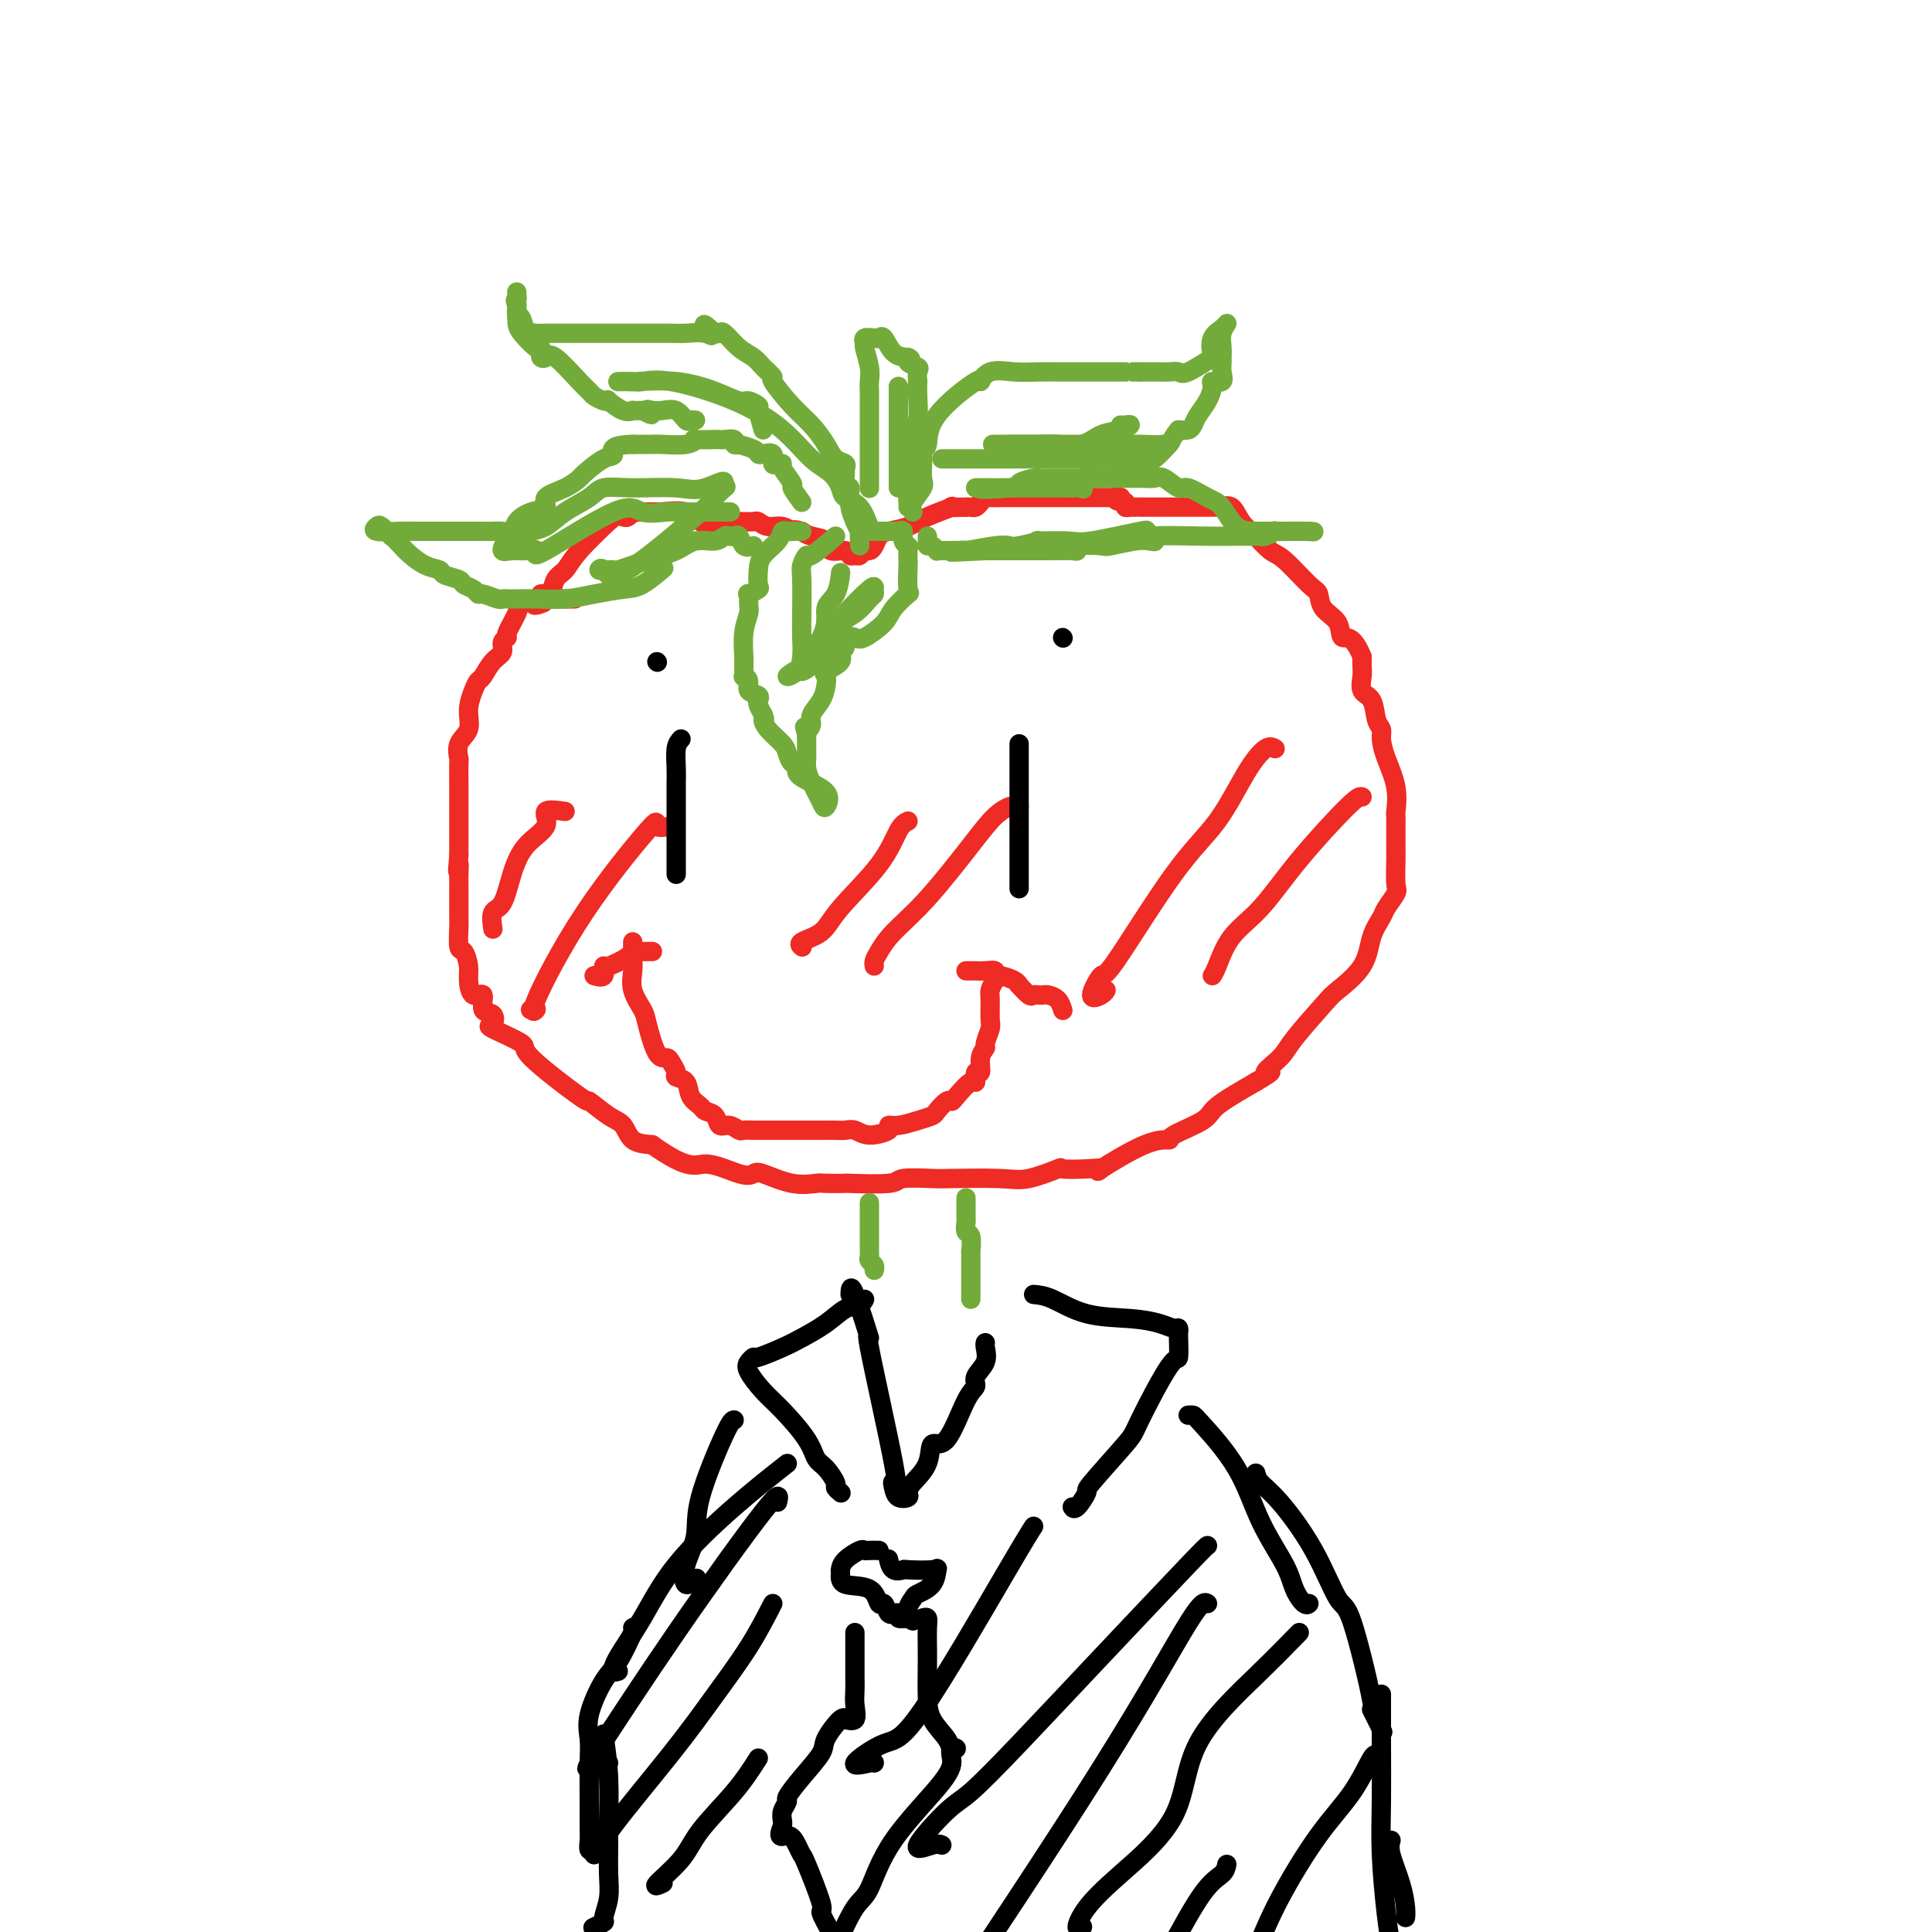 <svg viewBox='0 0 400 400' version='1.1' xmlns='http://www.w3.org/2000/svg' xmlns:xlink='http://www.w3.org/1999/xlink'><g fill='none' stroke='#EE2B24' stroke-width='4' stroke-linecap='round' stroke-linejoin='round'><path d='M119,124c-0.290,-0.000 -0.580,-0.001 -1,0c-0.420,0.001 -0.971,0.003 -2,0c-1.029,-0.003 -2.536,-0.011 -3,0c-0.464,0.011 0.117,0.042 0,0c-0.117,-0.042 -0.930,-0.155 -2,0c-1.070,0.155 -2.396,0.580 -3,1c-0.604,0.420 -0.486,0.837 -1,2c-0.514,1.163 -1.660,3.073 -2,4c-0.340,0.927 0.127,0.872 0,1c-0.127,0.128 -0.846,0.440 -1,1c-0.154,0.560 0.257,1.370 0,2c-0.257,0.630 -1.184,1.080 -2,2c-0.816,0.920 -1.523,2.308 -2,3c-0.477,0.692 -0.724,0.687 -1,1c-0.276,0.313 -0.582,0.943 -1,2c-0.418,1.057 -0.949,2.542 -1,4c-0.051,1.458 0.379,2.889 0,4c-0.379,1.111 -1.566,1.901 -2,3c-0.434,1.099 -0.116,2.506 0,3c0.116,0.494 0.031,0.074 0,1c-0.031,0.926 -0.008,3.196 0,5c0.008,1.804 0.002,3.141 0,4c-0.002,0.859 -0.001,1.241 0,2c0.001,0.759 0.000,1.897 0,3c-0.000,1.103 -0.000,2.172 0,3c0.000,0.828 0.000,1.414 0,2'/><path d='M95,177c-0.464,5.607 -0.124,2.624 0,2c0.124,-0.624 0.033,1.112 0,2c-0.033,0.888 -0.009,0.928 0,1c0.009,0.072 0.003,0.177 0,1c-0.003,0.823 -0.001,2.365 0,3c0.001,0.635 0.003,0.364 0,1c-0.003,0.636 -0.011,2.180 0,3c0.011,0.820 0.041,0.918 0,2c-0.041,1.082 -0.153,3.150 0,4c0.153,0.850 0.571,0.484 1,1c0.429,0.516 0.870,1.914 1,3c0.130,1.086 -0.049,1.858 0,3c0.049,1.142 0.326,2.653 1,3c0.674,0.347 1.743,-0.470 2,0c0.257,0.470 -0.300,2.227 0,3c0.300,0.773 1.458,0.560 2,1c0.542,0.440 0.469,1.531 0,2c-0.469,0.469 -1.334,0.315 0,1c1.334,0.685 4.867,2.208 6,3c1.133,0.792 -0.135,0.854 2,3c2.135,2.146 7.673,6.375 10,8c2.327,1.625 1.444,0.645 2,1c0.556,0.355 2.551,2.044 4,3c1.449,0.956 2.352,1.181 3,2c0.648,0.819 1.042,2.234 2,3c0.958,0.766 2.479,0.883 4,1'/><path d='M135,237c7.836,5.583 8.927,4.039 11,4c2.073,-0.039 5.130,1.425 7,2c1.870,0.575 2.553,0.259 3,0c0.447,-0.259 0.658,-0.462 2,0c1.342,0.462 3.816,1.588 6,2c2.184,0.412 4.078,0.112 5,0c0.922,-0.112 0.872,-0.034 2,0c1.128,0.034 3.433,0.023 4,0c0.567,-0.023 -0.606,-0.059 1,0c1.606,0.059 5.991,0.211 8,0c2.009,-0.211 1.644,-0.787 3,-1c1.356,-0.213 4.435,-0.065 6,0c1.565,0.065 1.617,0.045 4,0c2.383,-0.045 7.099,-0.117 10,0c2.901,0.117 3.988,0.422 6,0c2.012,-0.422 4.948,-1.572 6,-2c1.052,-0.428 0.220,-0.133 1,0c0.780,0.133 3.174,0.102 5,0c1.826,-0.102 3.086,-0.277 3,0c-0.086,0.277 -1.519,1.007 0,0c1.519,-1.007 5.988,-3.752 9,-5c3.012,-1.248 4.567,-1.000 5,-1c0.433,0.000 -0.255,-0.247 1,-1c1.255,-0.753 4.453,-2.010 6,-3c1.547,-0.990 1.442,-1.711 3,-3c1.558,-1.289 4.779,-3.144 8,-5'/><path d='M260,224c5.246,-3.092 2.361,-1.824 2,-2c-0.361,-0.176 1.801,-1.798 3,-3c1.199,-1.202 1.433,-1.983 3,-4c1.567,-2.017 4.465,-5.268 6,-7c1.535,-1.732 1.705,-1.943 3,-3c1.295,-1.057 3.713,-2.959 5,-5c1.287,-2.041 1.441,-4.220 2,-6c0.559,-1.780 1.523,-3.160 2,-4c0.477,-0.840 0.468,-1.140 1,-2c0.532,-0.860 1.607,-2.279 2,-3c0.393,-0.721 0.105,-0.745 0,-2c-0.105,-1.255 -0.028,-3.741 0,-5c0.028,-1.259 0.007,-1.290 0,-2c-0.007,-0.710 -0.000,-2.099 0,-3c0.000,-0.901 -0.006,-1.314 0,-2c0.006,-0.686 0.026,-1.643 0,-2c-0.026,-0.357 -0.097,-0.112 0,-1c0.097,-0.888 0.362,-2.907 0,-5c-0.362,-2.093 -1.353,-4.259 -2,-6c-0.647,-1.741 -0.952,-3.056 -1,-4c-0.048,-0.944 0.159,-1.517 0,-2c-0.159,-0.483 -0.684,-0.878 -1,-2c-0.316,-1.122 -0.425,-2.972 -1,-4c-0.575,-1.028 -1.618,-1.234 -2,-2c-0.382,-0.766 -0.103,-2.091 0,-3c0.103,-0.909 0.029,-1.403 0,-2c-0.029,-0.597 -0.015,-1.299 0,-2'/><path d='M282,136c-1.974,-4.937 -3.408,-3.781 -4,-4c-0.592,-0.219 -0.343,-1.814 -1,-3c-0.657,-1.186 -2.219,-1.965 -3,-3c-0.781,-1.035 -0.780,-2.326 -1,-3c-0.220,-0.674 -0.660,-0.729 -2,-2c-1.340,-1.271 -3.581,-3.757 -5,-5c-1.419,-1.243 -2.018,-1.245 -3,-2c-0.982,-0.755 -2.347,-2.265 -3,-3c-0.653,-0.735 -0.594,-0.694 -1,-1c-0.406,-0.306 -1.278,-0.958 -2,-2c-0.722,-1.042 -1.296,-2.475 -2,-3c-0.704,-0.525 -1.540,-0.141 -2,0c-0.460,0.141 -0.546,0.038 -1,0c-0.454,-0.038 -1.277,-0.010 -2,0c-0.723,0.010 -1.348,0.003 -2,0c-0.652,-0.003 -1.332,-0.001 -2,0c-0.668,0.001 -1.324,-0.000 -2,0c-0.676,0.000 -1.372,0.001 -2,0c-0.628,-0.001 -1.188,-0.003 -2,0c-0.812,0.003 -1.878,0.011 -3,0c-1.122,-0.011 -2.302,-0.041 -3,0c-0.698,0.041 -0.914,0.155 -1,0c-0.086,-0.155 -0.043,-0.577 0,-1'/><path d='M233,104c-3.524,-0.381 -1.333,-0.834 -1,-1c0.333,-0.166 -1.193,-0.044 -2,0c-0.807,0.044 -0.894,0.012 -1,0c-0.106,-0.012 -0.232,-0.003 -1,0c-0.768,0.003 -2.180,0.001 -3,0c-0.820,-0.001 -1.050,-0.000 -1,0c0.050,0.000 0.379,0.000 0,0c-0.379,-0.000 -1.467,-0.000 -2,0c-0.533,0.000 -0.510,0.000 -1,0c-0.490,-0.000 -1.493,-0.000 -2,0c-0.507,0.000 -0.516,0.000 -1,0c-0.484,-0.000 -1.441,-0.000 -2,0c-0.559,0.000 -0.721,0.000 -1,0c-0.279,-0.000 -0.675,-0.000 -1,0c-0.325,0.000 -0.577,0.000 -1,0c-0.423,-0.000 -1.016,-0.001 -2,0c-0.984,0.001 -2.358,0.003 -3,0c-0.642,-0.003 -0.553,-0.011 -1,0c-0.447,0.011 -1.429,0.041 -2,0c-0.571,-0.041 -0.730,-0.155 -1,0c-0.270,0.155 -0.650,0.578 -1,1c-0.350,0.422 -0.671,0.845 -1,1c-0.329,0.155 -0.665,0.044 -1,0c-0.335,-0.044 -0.667,-0.022 -1,0'/><path d='M200,105c-5.192,0.148 -1.672,0.018 -1,0c0.672,-0.018 -1.504,0.075 -2,0c-0.496,-0.075 0.687,-0.319 0,0c-0.687,0.319 -3.245,1.202 -5,2c-1.755,0.798 -2.708,1.510 -4,2c-1.292,0.490 -2.924,0.757 -4,1c-1.076,0.243 -1.598,0.461 -2,1c-0.402,0.539 -0.685,1.398 -1,2c-0.315,0.602 -0.662,0.947 -1,1c-0.338,0.053 -0.666,-0.186 -1,0c-0.334,0.186 -0.675,0.798 -1,1c-0.325,0.202 -0.634,-0.005 -1,0c-0.366,0.005 -0.787,0.223 -1,0c-0.213,-0.223 -0.217,-0.886 -1,-1c-0.783,-0.114 -2.344,0.320 -3,0c-0.656,-0.320 -0.407,-1.394 -1,-2c-0.593,-0.606 -2.026,-0.745 -3,-1c-0.974,-0.255 -1.487,-0.628 -2,-1'/><path d='M166,110c-2.229,-0.708 -1.801,0.020 -2,0c-0.199,-0.020 -1.025,-0.790 -2,-1c-0.975,-0.210 -2.097,0.140 -3,0c-0.903,-0.140 -1.585,-0.769 -2,-1c-0.415,-0.231 -0.564,-0.062 -1,0c-0.436,0.062 -1.160,0.019 -2,0c-0.840,-0.019 -1.797,-0.013 -3,0c-1.203,0.013 -2.652,0.032 -3,0c-0.348,-0.032 0.405,-0.114 0,0c-0.405,0.114 -1.969,0.423 -3,0c-1.031,-0.423 -1.531,-1.577 -3,-2c-1.469,-0.423 -3.908,-0.113 -5,0c-1.092,0.113 -0.838,0.029 -1,0c-0.162,-0.029 -0.740,-0.004 -1,0c-0.260,0.004 -0.201,-0.013 -1,0c-0.799,0.013 -2.455,0.055 -3,0c-0.545,-0.055 0.020,-0.206 0,0c-0.020,0.206 -0.627,0.768 -1,1c-0.373,0.232 -0.512,0.134 -1,0c-0.488,-0.134 -1.324,-0.303 -2,0c-0.676,0.303 -1.193,1.077 -1,1c0.193,-0.077 1.096,-1.004 0,0c-1.096,1.004 -4.192,3.940 -6,6c-1.808,2.060 -2.330,3.245 -3,4c-0.670,0.755 -1.489,1.079 -2,2c-0.511,0.921 -0.715,2.440 -1,3c-0.285,0.560 -0.653,0.160 -1,0c-0.347,-0.160 -0.674,-0.080 -1,0'/><path d='M112,123c-2.956,3.089 -0.844,2.311 0,2c0.844,-0.311 0.422,-0.156 0,0'/><path d='M117,168c-1.791,-0.255 -3.582,-0.510 -4,0c-0.418,0.510 0.535,1.784 0,3c-0.535,1.216 -2.560,2.376 -4,4c-1.440,1.624 -2.295,3.714 -3,6c-0.705,2.286 -1.261,4.767 -2,6c-0.739,1.233 -1.660,1.216 -2,2c-0.340,0.784 -0.097,2.367 0,3c0.097,0.633 0.049,0.317 0,0'/><path d='M139,171c-1.354,0.261 -2.708,0.521 -3,0c-0.292,-0.521 0.478,-1.824 -2,1c-2.478,2.824 -8.206,9.776 -13,17c-4.794,7.224 -8.656,14.720 -10,18c-1.344,3.280 -0.169,2.345 0,2c0.169,-0.345 -0.666,-0.098 -1,0c-0.334,0.098 -0.167,0.049 0,0'/><path d='M264,155c-0.526,-0.314 -1.052,-0.628 -2,0c-0.948,0.628 -2.318,2.199 -4,5c-1.682,2.801 -3.675,6.832 -6,10c-2.325,3.168 -4.980,5.473 -9,11c-4.020,5.527 -9.403,14.276 -12,18c-2.597,3.724 -2.409,2.423 -3,3c-0.591,0.577 -1.963,3.031 -2,4c-0.037,0.969 1.259,0.453 2,0c0.741,-0.453 0.926,-0.844 1,-1c0.074,-0.156 0.037,-0.078 0,0'/><path d='M282,165c-0.335,-0.134 -0.671,-0.268 -3,2c-2.329,2.268 -6.652,6.937 -10,11c-3.348,4.063 -5.720,7.520 -8,10c-2.280,2.480 -4.467,3.984 -6,6c-1.533,2.016 -2.413,4.543 -3,6c-0.587,1.457 -0.882,1.845 -1,2c-0.118,0.155 -0.059,0.078 0,0'/><path d='M188,170c-0.611,0.289 -1.223,0.578 -2,2c-0.777,1.422 -1.721,3.979 -4,7c-2.279,3.021 -5.893,6.508 -8,9c-2.107,2.492 -2.708,3.988 -4,5c-1.292,1.012 -3.274,1.539 -4,2c-0.726,0.461 -0.195,0.855 0,1c0.195,0.145 0.056,0.041 0,0c-0.056,-0.041 -0.028,-0.021 0,0'/><path d='M211,167c-0.376,0.032 -0.751,0.065 -1,0c-0.249,-0.065 -0.370,-0.226 -1,0c-0.630,0.226 -1.769,0.841 -3,2c-1.231,1.159 -2.554,2.863 -5,6c-2.446,3.137 -6.014,7.706 -9,11c-2.986,3.294 -5.388,5.314 -7,7c-1.612,1.686 -2.432,3.040 -3,4c-0.568,0.960 -0.884,1.528 -1,2c-0.116,0.472 -0.033,0.849 0,1c0.033,0.151 0.017,0.075 0,0'/><path d='M131,195c0.004,0.263 0.008,0.525 0,1c-0.008,0.475 -0.028,1.162 0,2c0.028,0.838 0.104,1.826 0,3c-0.104,1.174 -0.389,2.535 0,4c0.389,1.465 1.452,3.036 2,4c0.548,0.964 0.582,1.323 1,3c0.418,1.677 1.220,4.673 2,6c0.780,1.327 1.536,0.984 2,1c0.464,0.016 0.634,0.392 1,1c0.366,0.608 0.928,1.448 1,2c0.072,0.552 -0.347,0.817 0,1c0.347,0.183 1.459,0.285 2,1c0.541,0.715 0.511,2.042 1,3c0.489,0.958 1.496,1.548 2,2c0.504,0.452 0.506,0.766 1,1c0.494,0.234 1.479,0.388 2,1c0.521,0.612 0.578,1.681 1,2c0.422,0.319 1.209,-0.111 2,0c0.791,0.111 1.585,0.762 2,1c0.415,0.238 0.451,0.064 1,0c0.549,-0.064 1.610,-0.017 2,0c0.390,0.017 0.107,0.005 1,0c0.893,-0.005 2.961,-0.001 4,0c1.039,0.001 1.049,0.000 1,0c-0.049,-0.000 -0.157,-0.000 1,0c1.157,0.000 3.578,0.000 6,0'/><path d='M169,234c2.678,0.001 1.874,0.005 2,0c0.126,-0.005 1.184,-0.018 2,0c0.816,0.018 1.391,0.068 2,0c0.609,-0.068 1.253,-0.252 2,0c0.747,0.252 1.596,0.940 3,1c1.404,0.060 3.364,-0.509 4,-1c0.636,-0.491 -0.052,-0.904 0,-1c0.052,-0.096 0.844,0.124 2,0c1.156,-0.124 2.677,-0.593 4,-1c1.323,-0.407 2.446,-0.751 3,-1c0.554,-0.249 0.537,-0.404 1,-1c0.463,-0.596 1.406,-1.632 2,-2c0.594,-0.368 0.837,-0.068 1,0c0.163,0.068 0.244,-0.095 1,-1c0.756,-0.905 2.187,-2.553 3,-3c0.813,-0.447 1.006,0.308 1,0c-0.006,-0.308 -0.213,-1.677 0,-2c0.213,-0.323 0.845,0.401 1,0c0.155,-0.401 -0.169,-1.925 0,-3c0.169,-1.075 0.830,-1.699 1,-2c0.170,-0.301 -0.151,-0.279 0,-1c0.151,-0.721 0.775,-2.186 1,-3c0.225,-0.814 0.050,-0.978 0,-2c-0.050,-1.022 0.025,-2.901 0,-4c-0.025,-1.099 -0.151,-1.418 0,-2c0.151,-0.582 0.579,-1.426 1,-2c0.421,-0.574 0.835,-0.878 1,-1c0.165,-0.122 0.083,-0.061 0,0'/><path d='M123,202c0.844,0.241 1.688,0.481 2,0c0.312,-0.481 0.090,-1.684 0,-2c-0.090,-0.316 -0.050,0.255 1,0c1.050,-0.255 3.108,-1.336 4,-2c0.892,-0.664 0.617,-0.910 1,-1c0.383,-0.090 1.423,-0.024 2,0c0.577,0.024 0.691,0.006 1,0c0.309,-0.006 0.815,-0.002 1,0c0.185,0.002 0.050,0.000 0,0c-0.050,-0.000 -0.014,-0.000 0,0c0.014,0.000 0.007,0.000 0,0'/><path d='M200,201c0.890,0.002 1.779,0.005 2,0c0.221,-0.005 -0.227,-0.016 0,0c0.227,0.016 1.129,0.059 2,0c0.871,-0.059 1.712,-0.222 2,0c0.288,0.222 0.023,0.828 0,1c-0.023,0.172 0.197,-0.090 1,0c0.803,0.090 2.190,0.532 3,1c0.810,0.468 1.043,0.963 1,1c-0.043,0.037 -0.362,-0.382 0,0c0.362,0.382 1.405,1.566 2,2c0.595,0.434 0.740,0.118 1,0c0.260,-0.118 0.634,-0.038 1,0c0.366,0.038 0.725,0.035 1,0c0.275,-0.035 0.465,-0.102 1,0c0.535,0.102 1.413,0.374 2,1c0.587,0.626 0.882,1.608 1,2c0.118,0.392 0.059,0.196 0,0'/></g>
<g fill='none' stroke='#000000' stroke-width='4' stroke-linecap='round' stroke-linejoin='round'><path d='M141,153c-0.423,0.473 -0.845,0.946 -1,2c-0.155,1.054 -0.041,2.690 0,4c0.041,1.310 0.011,2.294 0,3c-0.011,0.706 -0.003,1.134 0,2c0.003,0.866 0.001,2.169 0,3c-0.001,0.831 -0.000,1.189 0,2c0.000,0.811 0.000,2.074 0,3c-0.000,0.926 -0.000,1.516 0,3c0.000,1.484 0.000,3.861 0,5c-0.000,1.139 -0.000,1.040 0,1c0.000,-0.040 0.000,-0.020 0,0'/><path d='M211,154c0.000,0.153 0.000,0.306 0,1c0.000,0.694 0.000,1.928 0,3c0.000,1.072 0.000,1.983 0,3c-0.000,1.017 0.000,2.140 0,3c0.000,0.860 0.000,1.456 0,2c0.000,0.544 0.000,1.038 0,2c0.000,0.962 0.000,2.394 0,3c0.000,0.606 0.000,0.386 0,1c0.000,0.614 -0.000,2.061 0,3c0.000,0.939 0.000,1.368 0,2c-0.000,0.632 0.000,1.465 0,2c0.000,0.535 0.000,0.770 0,1c0.000,0.230 0.000,0.454 0,1c0.000,0.546 -0.000,1.414 0,2c0.000,0.586 0.000,0.888 0,1c0.000,0.112 0.000,0.032 0,0c0.000,-0.032 0.000,-0.016 0,0'/></g>
<g fill='none' stroke='#73AB3A' stroke-width='4' stroke-linecap='round' stroke-linejoin='round'><path d='M178,113c-0.063,-1.386 -0.126,-2.771 0,-3c0.126,-0.229 0.440,0.699 0,0c-0.440,-0.699 -1.635,-3.023 -2,-5c-0.365,-1.977 0.100,-3.605 0,-4c-0.100,-0.395 -0.765,0.442 -1,0c-0.235,-0.442 -0.040,-2.165 0,-3c0.040,-0.835 -0.075,-0.782 0,-1c0.075,-0.218 0.338,-0.706 0,-1c-0.338,-0.294 -1.279,-0.395 -2,-1c-0.721,-0.605 -1.221,-1.716 -2,-3c-0.779,-1.284 -1.837,-2.742 -3,-4c-1.163,-1.258 -2.432,-2.315 -4,-4c-1.568,-1.685 -3.434,-3.997 -4,-5c-0.566,-1.003 0.167,-0.697 0,-1c-0.167,-0.303 -1.235,-1.216 -2,-2c-0.765,-0.784 -1.227,-1.439 -2,-2c-0.773,-0.561 -1.857,-1.027 -3,-2c-1.143,-0.973 -2.346,-2.454 -3,-3c-0.654,-0.546 -0.758,-0.156 -1,0c-0.242,0.156 -0.621,0.078 -1,0'/><path d='M148,69c-3.778,-3.558 -1.723,-0.953 -1,0c0.723,0.953 0.113,0.255 -1,0c-1.113,-0.255 -2.729,-0.068 -4,0c-1.271,0.068 -2.196,0.018 -3,0c-0.804,-0.018 -1.486,-0.005 -2,0c-0.514,0.005 -0.861,0.001 -2,0c-1.139,-0.001 -3.072,-0.000 -4,0c-0.928,0.000 -0.852,0.000 -1,0c-0.148,-0.000 -0.519,-0.000 -1,0c-0.481,0.000 -1.071,0.000 -2,0c-0.929,-0.000 -2.199,-0.000 -3,0c-0.801,0.000 -1.135,0.000 -2,0c-0.865,-0.000 -2.262,-0.000 -3,0c-0.738,0.000 -0.817,0.000 -1,0c-0.183,-0.000 -0.469,-0.001 -1,0c-0.531,0.001 -1.308,0.003 -2,0c-0.692,-0.003 -1.298,-0.011 -2,0c-0.702,0.011 -1.498,0.042 -2,0c-0.502,-0.042 -0.709,-0.158 -1,0c-0.291,0.158 -0.666,0.589 -1,0c-0.334,-0.589 -0.625,-2.199 -1,-3c-0.375,-0.801 -0.832,-0.793 -1,-1c-0.168,-0.207 -0.048,-0.631 0,-1c0.048,-0.369 0.024,-0.685 0,-1'/><path d='M107,63c-0.618,-1.113 -0.165,-0.896 0,-1c0.165,-0.104 0.040,-0.528 0,-1c-0.040,-0.472 0.003,-0.993 0,0c-0.003,0.993 -0.053,3.498 0,5c0.053,1.502 0.210,1.999 1,3c0.790,1.001 2.215,2.504 3,3c0.785,0.496 0.931,-0.015 1,0c0.069,0.015 0.060,0.557 0,1c-0.060,0.443 -0.170,0.787 0,1c0.170,0.213 0.622,0.294 1,0c0.378,-0.294 0.682,-0.965 2,0c1.318,0.965 3.650,3.566 5,5c1.350,1.434 1.718,1.703 2,2c0.282,0.297 0.477,0.623 1,1c0.523,0.377 1.374,0.805 2,1c0.626,0.195 1.028,0.157 1,0c-0.028,-0.157 -0.485,-0.434 0,0c0.485,0.434 1.914,1.580 3,2c1.086,0.420 1.831,0.113 2,0c0.169,-0.113 -0.237,-0.032 0,0c0.237,0.032 1.119,0.016 2,0'/><path d='M133,85c3.254,1.701 1.389,0.454 1,0c-0.389,-0.454 0.697,-0.114 1,0c0.303,0.114 -0.179,0.002 0,0c0.179,-0.002 1.018,0.104 2,0c0.982,-0.104 2.106,-0.420 3,0c0.894,0.420 1.559,1.577 2,2c0.441,0.423 0.657,0.114 1,0c0.343,-0.114 0.812,-0.033 1,0c0.188,0.033 0.094,0.016 0,0'/><path d='M166,104c-0.908,-1.238 -1.815,-2.476 -2,-3c-0.185,-0.524 0.353,-0.335 0,-1c-0.353,-0.665 -1.595,-2.186 -2,-3c-0.405,-0.814 0.029,-0.922 0,-1c-0.029,-0.078 -0.519,-0.125 -1,0c-0.481,0.125 -0.953,0.423 -1,0c-0.047,-0.423 0.330,-1.567 0,-2c-0.330,-0.433 -1.365,-0.155 -2,0c-0.635,0.155 -0.868,0.186 -1,0c-0.132,-0.186 -0.163,-0.590 -1,-1c-0.837,-0.410 -2.479,-0.828 -3,-1c-0.521,-0.172 0.081,-0.099 0,0c-0.081,0.099 -0.844,0.223 -1,0c-0.156,-0.223 0.297,-0.791 0,-1c-0.297,-0.209 -1.343,-0.057 -2,0c-0.657,0.057 -0.925,0.019 -1,0c-0.075,-0.019 0.044,-0.019 -1,0c-1.044,0.019 -3.250,0.058 -4,0c-0.750,-0.058 -0.043,-0.212 0,0c0.043,0.212 -0.578,0.789 -2,1c-1.422,0.211 -3.643,0.057 -5,0c-1.357,-0.057 -1.848,-0.015 -2,0c-0.152,0.015 0.036,0.004 0,0c-0.036,-0.004 -0.296,-0.001 -1,0c-0.704,0.001 -1.852,0.001 -3,0'/><path d='M131,92c-5.334,0.129 -4.168,1.452 -4,2c0.168,0.548 -0.660,0.320 -2,1c-1.340,0.680 -3.190,2.266 -4,3c-0.810,0.734 -0.579,0.616 -1,1c-0.421,0.384 -1.493,1.271 -3,2c-1.507,0.729 -3.450,1.299 -4,2c-0.550,0.701 0.292,1.533 0,2c-0.292,0.467 -1.717,0.570 -3,1c-1.283,0.430 -2.425,1.187 -3,2c-0.575,0.813 -0.583,1.682 -1,2c-0.417,0.318 -1.243,0.085 -2,0c-0.757,-0.085 -1.445,-0.023 -2,0c-0.555,0.023 -0.978,0.006 -3,0c-2.022,-0.006 -5.643,-0.001 -8,0c-2.357,0.001 -3.452,-0.003 -4,0c-0.548,0.003 -0.551,0.013 -1,0c-0.449,-0.013 -1.344,-0.051 -3,0c-1.656,0.051 -4.073,0.189 -5,0c-0.927,-0.189 -0.365,-0.705 0,-1c0.365,-0.295 0.533,-0.370 1,0c0.467,0.370 1.234,1.185 2,2'/><path d='M81,111c0.949,0.665 1.820,1.827 3,3c1.180,1.173 2.668,2.356 4,3c1.332,0.644 2.507,0.750 3,1c0.493,0.250 0.304,0.645 1,1c0.696,0.355 2.279,0.668 3,1c0.721,0.332 0.582,0.681 1,1c0.418,0.319 1.393,0.607 2,1c0.607,0.393 0.845,0.890 1,1c0.155,0.110 0.229,-0.167 1,0c0.771,0.167 2.241,0.776 3,1c0.759,0.224 0.806,0.061 1,0c0.194,-0.061 0.535,-0.019 1,0c0.465,0.019 1.055,0.016 2,0c0.945,-0.016 2.247,-0.043 4,0c1.753,0.043 3.959,0.158 6,0c2.041,-0.158 3.917,-0.589 6,-1c2.083,-0.411 4.373,-0.801 6,-1c1.627,-0.199 2.592,-0.207 4,-1c1.408,-0.793 3.259,-2.369 4,-3c0.741,-0.631 0.370,-0.315 0,0'/><path d='M166,110c-0.760,-0.011 -1.520,-0.022 -2,0c-0.480,0.022 -0.678,0.077 -1,0c-0.322,-0.077 -0.766,-0.287 -1,0c-0.234,0.287 -0.257,1.071 -1,2c-0.743,0.929 -2.207,2.005 -3,3c-0.793,0.995 -0.916,1.911 -1,3c-0.084,1.089 -0.128,2.351 0,3c0.128,0.649 0.428,0.686 0,1c-0.428,0.314 -1.582,0.903 -2,1c-0.418,0.097 -0.098,-0.300 0,0c0.098,0.300 -0.026,1.298 0,2c0.026,0.702 0.204,1.110 0,2c-0.204,0.890 -0.788,2.262 -1,4c-0.212,1.738 -0.053,3.841 0,5c0.053,1.159 -0.002,1.375 0,2c0.002,0.625 0.061,1.659 0,2c-0.061,0.341 -0.240,-0.011 0,0c0.240,0.011 0.901,0.383 1,1c0.099,0.617 -0.363,1.477 0,2c0.363,0.523 1.551,0.707 2,1c0.449,0.293 0.159,0.694 0,1c-0.159,0.306 -0.188,0.516 0,1c0.188,0.484 0.594,1.242 1,2'/><path d='M158,148c0.603,1.385 0.112,0.848 0,1c-0.112,0.152 0.156,0.993 1,2c0.844,1.007 2.265,2.181 3,3c0.735,0.819 0.784,1.282 1,2c0.216,0.718 0.598,1.689 1,2c0.402,0.311 0.822,-0.039 1,0c0.178,0.039 0.112,0.465 0,1c-0.112,0.535 -0.271,1.178 1,2c1.271,0.822 3.973,1.822 5,3c1.027,1.178 0.380,2.533 0,3c-0.380,0.467 -0.494,0.046 -1,-1c-0.506,-1.046 -1.403,-2.718 -2,-4c-0.597,-1.282 -0.892,-2.175 -1,-3c-0.108,-0.825 -0.029,-1.583 0,-2c0.029,-0.417 0.008,-0.493 0,-1c-0.008,-0.507 -0.002,-1.444 0,-2c0.002,-0.556 0.001,-0.730 0,-1c-0.001,-0.270 -0.000,-0.635 0,-1'/><path d='M167,152c-0.687,-2.509 -0.405,-1.280 0,-1c0.405,0.280 0.932,-0.387 1,-1c0.068,-0.613 -0.325,-1.172 0,-2c0.325,-0.828 1.367,-1.926 2,-3c0.633,-1.074 0.858,-2.123 1,-3c0.142,-0.877 0.200,-1.582 0,-2c-0.200,-0.418 -0.658,-0.550 0,-1c0.658,-0.450 2.432,-1.217 3,-2c0.568,-0.783 -0.068,-1.580 0,-2c0.068,-0.420 0.841,-0.461 1,-1c0.159,-0.539 -0.296,-1.574 0,-2c0.296,-0.426 1.345,-0.241 2,0c0.655,0.241 0.918,0.539 2,0c1.082,-0.539 2.983,-1.914 4,-3c1.017,-1.086 1.148,-1.883 2,-3c0.852,-1.117 2.424,-2.555 3,-3c0.576,-0.445 0.155,0.102 0,-1c-0.155,-1.102 -0.046,-3.852 0,-5c0.046,-1.148 0.027,-0.693 0,-1c-0.027,-0.307 -0.063,-1.375 0,-2c0.063,-0.625 0.225,-0.809 0,-1c-0.225,-0.191 -0.838,-0.391 -1,-1c-0.162,-0.609 0.125,-1.627 0,-2c-0.125,-0.373 -0.662,-0.100 -1,0c-0.338,0.100 -0.476,0.027 -1,0c-0.524,-0.027 -1.436,-0.008 -2,0c-0.564,0.008 -0.782,0.004 -1,0'/><path d='M182,110c-1.222,0.000 -1.778,0.000 -2,0c-0.222,-0.000 -0.111,0.000 0,0'/><path d='M180,101c0.000,0.098 0.000,0.196 0,0c-0.000,-0.196 -0.000,-0.686 0,-1c0.000,-0.314 0.000,-0.450 0,-3c-0.000,-2.550 -0.000,-7.512 0,-10c0.000,-2.488 0.001,-2.502 0,-3c-0.001,-0.498 -0.004,-1.478 0,-2c0.004,-0.522 0.016,-0.584 0,-1c-0.016,-0.416 -0.059,-1.187 0,-2c0.059,-0.813 0.219,-1.668 0,-3c-0.219,-1.332 -0.816,-3.141 -1,-4c-0.184,-0.859 0.044,-0.769 0,-1c-0.044,-0.231 -0.360,-0.784 0,-1c0.360,-0.216 1.398,-0.097 2,0c0.602,0.097 0.770,0.170 1,0c0.230,-0.170 0.524,-0.584 1,0c0.476,0.584 1.136,2.167 2,3c0.864,0.833 1.932,0.917 3,1'/><path d='M188,74c1.271,0.482 -0.052,0.687 0,1c0.052,0.313 1.478,0.732 2,1c0.522,0.268 0.141,0.384 0,1c-0.141,0.616 -0.042,1.732 0,2c0.042,0.268 0.025,-0.314 0,0c-0.025,0.314 -0.059,1.523 0,3c0.059,1.477 0.212,3.223 0,5c-0.212,1.777 -0.788,3.584 -1,5c-0.212,1.416 -0.061,2.439 0,3c0.061,0.561 0.030,0.658 0,1c-0.030,0.342 -0.061,0.929 0,2c0.061,1.071 0.212,2.627 0,3c-0.212,0.373 -0.789,-0.436 -1,0c-0.211,0.436 -0.057,2.117 0,3c0.057,0.883 0.016,0.966 0,1c-0.016,0.034 -0.008,0.017 0,0'/><path d='M189,106c-0.227,-0.541 -0.453,-1.082 0,-2c0.453,-0.918 1.586,-2.214 2,-3c0.414,-0.786 0.110,-1.062 0,-2c-0.110,-0.938 -0.026,-2.538 0,-3c0.026,-0.462 -0.008,0.215 0,0c0.008,-0.215 0.056,-1.320 0,-2c-0.056,-0.680 -0.216,-0.933 0,-1c0.216,-0.067 0.808,0.051 1,-1c0.192,-1.051 -0.014,-3.273 2,-6c2.014,-2.727 6.249,-5.960 8,-7c1.751,-1.040 1.017,0.114 1,0c-0.017,-0.114 0.683,-1.495 2,-2c1.317,-0.505 3.250,-0.135 5,0c1.750,0.135 3.316,0.036 5,0c1.684,-0.036 3.487,-0.010 5,0c1.513,0.010 2.737,0.003 5,0c2.263,-0.003 5.565,-0.001 7,0c1.435,0.001 1.002,0.000 1,0c-0.002,-0.000 0.428,-0.000 1,0c0.572,0.000 1.286,0.000 2,0'/><path d='M236,77c5.152,0.001 2.532,0.003 2,0c-0.532,-0.003 1.025,-0.012 2,0c0.975,0.012 1.368,0.044 2,0c0.632,-0.044 1.502,-0.165 2,0c0.498,0.165 0.623,0.616 2,0c1.377,-0.616 4.006,-2.300 5,-3c0.994,-0.700 0.354,-0.417 0,-1c-0.354,-0.583 -0.420,-2.031 0,-3c0.420,-0.969 1.328,-1.458 2,-2c0.672,-0.542 1.108,-1.138 1,-1c-0.108,0.138 -0.762,1.009 -1,2c-0.238,0.991 -0.062,2.101 0,3c0.062,0.899 0.009,1.585 0,2c-0.009,0.415 0.026,0.557 0,1c-0.026,0.443 -0.114,1.185 0,2c0.114,0.815 0.430,1.702 0,2c-0.430,0.298 -1.607,0.006 -2,0c-0.393,-0.006 -0.002,0.275 0,1c0.002,0.725 -0.383,1.893 -1,3c-0.617,1.107 -1.464,2.152 -2,3c-0.536,0.848 -0.760,1.497 -1,2c-0.240,0.503 -0.497,0.858 -1,1c-0.503,0.142 -1.251,0.071 -2,0'/><path d='M244,89c-1.643,2.057 -1.249,2.201 -2,3c-0.751,0.799 -2.645,2.253 -4,3c-1.355,0.747 -2.169,0.788 -3,1c-0.831,0.212 -1.679,0.597 -2,1c-0.321,0.403 -0.115,0.824 0,1c0.115,0.176 0.139,0.107 0,0c-0.139,-0.107 -0.442,-0.253 -1,0c-0.558,0.253 -1.371,0.905 -3,1c-1.629,0.095 -4.072,-0.367 -5,0c-0.928,0.367 -0.340,1.562 0,2c0.340,0.438 0.432,0.117 0,0c-0.432,-0.117 -1.387,-0.031 -2,0c-0.613,0.031 -0.885,0.008 -2,0c-1.115,-0.008 -3.072,-0.002 -4,0c-0.928,0.002 -0.825,0.001 -1,0c-0.175,-0.001 -0.627,-0.000 -1,0c-0.373,0.000 -0.665,0.000 -1,0c-0.335,-0.000 -0.711,-0.000 -2,0c-1.289,0.000 -3.490,0.000 -5,0c-1.510,-0.000 -2.330,-0.000 -3,0c-0.670,0.000 -1.192,0.000 -1,0c0.192,-0.000 1.096,-0.000 2,0'/><path d='M204,101c-3.431,0.509 2.492,0.280 5,0c2.508,-0.280 1.601,-0.611 2,-1c0.399,-0.389 2.104,-0.836 3,-1c0.896,-0.164 0.981,-0.044 1,0c0.019,0.044 -0.030,0.012 0,0c0.030,-0.012 0.139,-0.003 2,0c1.861,0.003 5.474,0.001 8,0c2.526,-0.001 3.965,0.000 5,0c1.035,-0.000 1.665,-0.002 3,0c1.335,0.002 3.373,0.009 4,0c0.627,-0.009 -0.157,-0.032 0,0c0.157,0.032 1.256,0.120 2,0c0.744,-0.120 1.133,-0.449 2,0c0.867,0.449 2.212,1.675 3,2c0.788,0.325 1.018,-0.253 2,0c0.982,0.253 2.715,1.336 4,2c1.285,0.664 2.123,0.910 3,2c0.877,1.090 1.794,3.024 3,4c1.206,0.976 2.701,0.994 4,1c1.299,0.006 2.400,0.002 3,0c0.600,-0.002 0.697,-0.000 2,0c1.303,0.000 3.812,0.000 5,0c1.188,-0.000 1.054,-0.000 1,0c-0.054,0.000 -0.027,0.000 0,0'/><path d='M271,110c2.225,0.156 0.288,0.046 -1,0c-1.288,-0.046 -1.928,-0.026 -3,0c-1.072,0.026 -2.575,0.060 -3,0c-0.425,-0.060 0.229,-0.212 0,0c-0.229,0.212 -1.342,0.789 -2,1c-0.658,0.211 -0.862,0.055 -1,0c-0.138,-0.055 -0.211,-0.011 -1,0c-0.789,0.011 -2.294,-0.011 -4,0c-1.706,0.011 -3.612,0.054 -7,0c-3.388,-0.054 -8.256,-0.207 -10,0c-1.744,0.207 -0.362,0.774 0,1c0.362,0.226 -0.295,0.112 -1,0c-0.705,-0.112 -1.457,-0.222 -3,0c-1.543,0.222 -3.878,0.778 -5,1c-1.122,0.222 -1.031,0.112 -2,0c-0.969,-0.112 -2.999,-0.226 -4,0c-1.001,0.226 -0.974,0.793 -1,1c-0.026,0.207 -0.104,0.056 -1,0c-0.896,-0.056 -2.610,-0.015 -3,0c-0.390,0.015 0.545,0.004 -1,0c-1.545,-0.004 -5.570,-0.001 -8,0c-2.430,0.001 -3.266,0.000 -4,0c-0.734,-0.000 -1.367,-0.000 -2,0'/><path d='M204,114c-11.466,0.619 -6.631,0.165 -5,0c1.631,-0.165 0.060,-0.043 -1,0c-1.060,0.043 -1.607,0.008 -2,0c-0.393,-0.008 -0.631,0.013 -1,0c-0.369,-0.013 -0.869,-0.059 -1,0c-0.131,0.059 0.109,0.222 0,0c-0.109,-0.222 -0.565,-0.830 -1,-1c-0.435,-0.170 -0.849,0.099 -1,0c-0.151,-0.099 -0.041,-0.565 0,-1c0.041,-0.435 0.012,-0.839 0,-1c-0.012,-0.161 -0.006,-0.081 0,0'/><path d='M156,113c-0.756,0.226 -1.512,0.452 -2,0c-0.488,-0.452 -0.710,-1.581 -1,-2c-0.290,-0.419 -0.650,-0.128 -1,0c-0.350,0.128 -0.689,0.093 -1,0c-0.311,-0.093 -0.594,-0.244 -1,0c-0.406,0.244 -0.936,0.882 -2,1c-1.064,0.118 -2.663,-0.284 -4,0c-1.337,0.284 -2.414,1.253 -4,2c-1.586,0.747 -3.681,1.272 -6,2c-2.319,0.728 -4.860,1.660 -6,2c-1.140,0.340 -0.877,0.088 -1,0c-0.123,-0.088 -0.631,-0.012 -1,0c-0.369,0.012 -0.599,-0.040 -1,0c-0.401,0.040 -0.975,0.170 -1,0c-0.025,-0.170 0.498,-0.642 1,0c0.502,0.642 0.983,2.396 5,0c4.017,-2.396 11.571,-8.943 15,-12c3.429,-3.057 2.734,-2.623 3,-3c0.266,-0.377 1.495,-1.563 2,-2c0.505,-0.437 0.287,-0.125 0,0c-0.287,0.125 -0.644,0.062 -1,0'/><path d='M149,101c2.502,-2.628 -0.745,-0.699 -3,0c-2.255,0.699 -3.520,0.168 -6,0c-2.480,-0.168 -6.176,0.029 -9,0c-2.824,-0.029 -4.776,-0.282 -6,0c-1.224,0.282 -1.718,1.099 -3,2c-1.282,0.901 -3.351,1.887 -5,3c-1.649,1.113 -2.879,2.352 -4,3c-1.121,0.648 -2.134,0.703 -3,1c-0.866,0.297 -1.586,0.836 -2,1c-0.414,0.164 -0.523,-0.046 -1,0c-0.477,0.046 -1.324,0.350 -2,1c-0.676,0.650 -1.181,1.646 -1,2c0.181,0.354 1.049,0.065 2,0c0.951,-0.065 1.985,0.095 3,0c1.015,-0.095 2.011,-0.446 2,0c-0.011,0.446 -1.028,1.689 2,0c3.028,-1.689 10.103,-6.309 14,-8c3.897,-1.691 4.617,-0.453 6,0c1.383,0.453 3.429,0.121 5,0c1.571,-0.121 2.669,-0.033 4,0c1.331,0.033 2.897,0.009 4,0c1.103,-0.009 1.744,-0.003 2,0c0.256,0.003 0.128,0.001 0,0'/><path d='M148,106c3.933,0.000 3.267,0.000 3,0c-0.267,0.000 -0.133,0.000 0,0'/><path d='M158,89c-0.474,-1.611 -0.949,-3.222 -1,-4c-0.051,-0.778 0.321,-0.724 0,-1c-0.321,-0.276 -1.337,-0.883 -2,-1c-0.663,-0.117 -0.974,0.256 -2,0c-1.026,-0.256 -2.766,-1.140 -5,-2c-2.234,-0.860 -4.961,-1.694 -8,-2c-3.039,-0.306 -6.391,-0.082 -8,0c-1.609,0.082 -1.474,0.023 -2,0c-0.526,-0.023 -1.712,-0.009 -2,0c-0.288,0.009 0.324,0.013 1,0c0.676,-0.013 1.418,-0.043 2,0c0.582,0.043 1.005,0.157 2,0c0.995,-0.157 2.563,-0.587 6,0c3.437,0.587 8.742,2.191 13,4c4.258,1.809 7.468,3.822 10,6c2.532,2.178 4.387,4.521 6,6c1.613,1.479 2.985,2.095 4,3c1.015,0.905 1.673,2.099 2,3c0.327,0.901 0.322,1.509 1,2c0.678,0.491 2.037,0.863 3,2c0.963,1.137 1.528,3.037 2,4c0.472,0.963 0.849,0.989 1,1c0.151,0.011 0.075,0.005 0,0'/><path d='M173,111c-2.030,1.740 -4.061,3.479 -5,4c-0.939,0.521 -0.788,-0.178 -1,0c-0.212,0.178 -0.788,1.232 -1,2c-0.212,0.768 -0.059,1.248 0,3c0.059,1.752 0.025,4.774 0,7c-0.025,2.226 -0.043,3.655 0,5c0.043,1.345 0.145,2.607 0,4c-0.145,1.393 -0.538,2.919 0,3c0.538,0.081 2.007,-1.281 3,-2c0.993,-0.719 1.510,-0.794 2,-2c0.490,-1.206 0.954,-3.541 2,-5c1.046,-1.459 2.673,-2.042 4,-3c1.327,-0.958 2.352,-2.293 3,-3c0.648,-0.707 0.917,-0.787 1,-1c0.083,-0.213 -0.021,-0.559 0,-1c0.021,-0.441 0.168,-0.978 -1,0c-1.168,0.978 -3.650,3.472 -6,6c-2.350,2.528 -4.568,5.090 -6,7c-1.432,1.910 -2.078,3.168 -3,4c-0.922,0.832 -2.121,1.238 -2,1c0.121,-0.238 1.560,-1.119 3,-2'/><path d='M166,138c-1.292,1.139 2.477,-3.012 4,-6c1.523,-2.988 0.800,-4.811 1,-6c0.200,-1.189 1.323,-1.743 2,-3c0.677,-1.257 0.908,-3.216 1,-4c0.092,-0.784 0.046,-0.392 0,0'/><path d='M186,101c0.000,-0.626 0.000,-1.252 0,-2c0.000,-0.748 0.000,-1.617 0,-3c0.000,-1.383 0.000,-3.279 0,-4c0.000,-0.721 0.000,-0.268 0,-1c0.000,-0.732 0.000,-2.648 0,-5c0.000,-2.352 0.000,-5.140 0,-6c0.000,-0.860 0.000,0.209 0,2c0.000,1.791 0.000,4.305 0,5c0.000,0.695 0.000,-0.428 0,1c0.000,1.428 0.000,5.408 0,7c0.000,1.592 0.000,0.796 0,0'/><path d='M195,95c0.365,0.000 0.729,0.000 1,0c0.271,-0.000 0.448,-0.000 1,0c0.552,0.000 1.478,0.000 2,0c0.522,-0.000 0.639,-0.000 1,0c0.361,0.000 0.966,0.000 5,0c4.034,-0.000 11.497,-0.001 15,0c3.503,0.001 3.044,0.003 4,0c0.956,-0.003 3.325,-0.012 5,0c1.675,0.012 2.655,0.046 4,0c1.345,-0.046 3.055,-0.170 4,0c0.945,0.170 1.127,0.634 2,0c0.873,-0.634 2.438,-2.366 3,-3c0.562,-0.634 0.121,-0.170 -1,0c-1.121,0.170 -2.921,0.046 -5,0c-2.079,-0.046 -4.437,-0.012 -6,0c-1.563,0.012 -2.331,0.003 -5,0c-2.669,-0.003 -7.240,-0.001 -10,0c-2.760,0.001 -3.709,0.000 -4,0c-0.291,-0.000 0.075,-0.000 0,0c-0.075,0.000 -0.593,0.000 -1,0c-0.407,-0.000 -0.704,-0.000 -1,0'/><path d='M209,92c-5.592,0.000 -3.073,0.000 -2,0c1.073,-0.000 0.701,-0.001 1,0c0.299,0.001 1.269,0.002 2,0c0.731,-0.002 1.223,-0.007 2,0c0.777,0.007 1.839,0.027 3,0c1.161,-0.027 2.421,-0.102 4,0c1.579,0.102 3.478,0.381 5,0c1.522,-0.381 2.667,-1.423 4,-2c1.333,-0.577 2.854,-0.691 4,-1c1.146,-0.309 1.915,-0.815 2,-1c0.085,-0.185 -0.516,-0.050 -1,0c-0.484,0.050 -0.853,0.014 -1,0c-0.147,-0.014 -0.074,-0.007 0,0'/><path d='M197,114c0.356,-0.030 0.711,-0.060 1,0c0.289,0.060 0.511,0.208 2,0c1.489,-0.208 4.246,-0.774 6,-1c1.754,-0.226 2.504,-0.114 3,0c0.496,0.114 0.737,0.229 2,0c1.263,-0.229 3.548,-0.801 4,-1c0.452,-0.199 -0.930,-0.025 0,0c0.930,0.025 4.172,-0.098 6,0c1.828,0.098 2.241,0.419 5,0c2.759,-0.419 7.863,-1.576 10,-2c2.137,-0.424 1.306,-0.114 1,0c-0.306,0.114 -0.087,0.033 0,0c0.087,-0.033 0.044,-0.016 0,0'/><path d='M180,249c0.000,0.085 0.000,0.169 0,1c-0.000,0.831 -0.001,2.408 0,4c0.001,1.592 0.004,3.200 0,4c-0.004,0.800 -0.015,0.792 0,1c0.015,0.208 0.057,0.630 0,1c-0.057,0.370 -0.211,0.687 0,1c0.211,0.313 0.788,0.623 1,1c0.212,0.377 0.061,0.822 0,1c-0.061,0.178 -0.030,0.089 0,0'/><path d='M200,248c-0.001,0.759 -0.001,1.517 0,2c0.001,0.483 0.004,0.690 0,1c-0.004,0.310 -0.015,0.722 0,1c0.015,0.278 0.057,0.423 0,1c-0.057,0.577 -0.211,1.586 0,2c0.211,0.414 0.789,0.233 1,1c0.211,0.767 0.057,2.484 0,3c-0.057,0.516 -0.015,-0.167 0,0c0.015,0.167 0.004,1.183 0,2c-0.004,0.817 -0.001,1.434 0,2c0.001,0.566 0.000,1.079 0,2c-0.000,0.921 -0.000,2.248 0,3c0.000,0.752 0.000,0.929 0,1c-0.000,0.071 -0.000,0.035 0,0'/></g>
<g fill='none' stroke='#000000' stroke-width='4' stroke-linecap='round' stroke-linejoin='round'><path d='M179,269c-0.170,0.379 -0.339,0.758 -1,1c-0.661,0.242 -1.813,0.346 -3,1c-1.187,0.654 -2.408,1.859 -4,3c-1.592,1.141 -3.554,2.217 -5,3c-1.446,0.783 -2.376,1.272 -4,2c-1.624,0.728 -3.943,1.696 -5,2c-1.057,0.304 -0.851,-0.056 -1,0c-0.149,0.056 -0.653,0.528 -1,1c-0.347,0.472 -0.535,0.946 0,2c0.535,1.054 1.795,2.690 3,4c1.205,1.310 2.355,2.295 4,4c1.645,1.705 3.785,4.130 5,6c1.215,1.870 1.506,3.184 2,4c0.494,0.816 1.190,1.133 2,2c0.810,0.867 1.732,2.284 2,3c0.268,0.716 -0.120,0.731 0,1c0.120,0.269 0.749,0.791 1,1c0.251,0.209 0.126,0.104 0,0'/><path d='M176,268c0.042,-1.145 0.085,-2.291 1,0c0.915,2.291 2.704,8.017 3,9c0.296,0.983 -0.900,-2.777 0,2c0.900,4.777 3.895,18.090 5,24c1.105,5.910 0.320,4.418 0,4c-0.320,-0.418 -0.176,0.237 0,1c0.176,0.763 0.384,1.633 1,2c0.616,0.367 1.641,0.230 2,0c0.359,-0.230 0.051,-0.552 0,-1c-0.051,-0.448 0.153,-1.023 1,-2c0.847,-0.977 2.336,-2.355 3,-4c0.664,-1.645 0.501,-3.556 1,-4c0.499,-0.444 1.658,0.580 3,-1c1.342,-1.580 2.867,-5.765 4,-8c1.133,-2.235 1.873,-2.522 2,-3c0.127,-0.478 -0.358,-1.147 0,-2c0.358,-0.853 1.560,-1.888 2,-3c0.440,-1.112 0.118,-2.299 0,-3c-0.118,-0.701 -0.034,-0.914 0,-1c0.034,-0.086 0.017,-0.043 0,0'/><path d='M214,268c1.128,0.107 2.256,0.215 4,1c1.744,0.785 4.103,2.248 7,3c2.897,0.752 6.331,0.794 9,1c2.669,0.206 4.571,0.577 6,1c1.429,0.423 2.383,0.900 3,1c0.617,0.100 0.896,-0.176 1,0c0.104,0.176 0.035,0.804 0,1c-0.035,0.196 -0.034,-0.039 0,1c0.034,1.039 0.103,3.351 0,4c-0.103,0.649 -0.376,-0.365 -2,2c-1.624,2.365 -4.599,8.109 -6,11c-1.401,2.891 -1.227,2.929 -3,5c-1.773,2.071 -5.495,6.177 -7,8c-1.505,1.823 -0.795,1.365 -1,2c-0.205,0.635 -1.324,2.363 -2,3c-0.676,0.637 -0.907,0.182 -1,0c-0.093,-0.182 -0.046,-0.091 0,0'/><path d='M182,321c-0.740,-0.012 -1.480,-0.024 -2,0c-0.520,0.024 -0.818,0.085 -1,0c-0.182,-0.085 -0.246,-0.317 -1,0c-0.754,0.317 -2.199,1.182 -3,2c-0.801,0.818 -0.958,1.590 -1,2c-0.042,0.410 0.030,0.458 0,1c-0.030,0.542 -0.163,1.578 1,2c1.163,0.422 3.622,0.228 5,1c1.378,0.772 1.675,2.508 2,3c0.325,0.492 0.680,-0.262 1,0c0.320,0.262 0.606,1.538 1,2c0.394,0.462 0.896,0.110 1,0c0.104,-0.110 -0.189,0.022 0,0c0.189,-0.022 0.858,-0.198 1,0c0.142,0.198 -0.245,0.771 0,1c0.245,0.229 1.123,0.115 2,0'/><path d='M188,335c2.109,1.337 0.383,0.179 0,-1c-0.383,-1.179 0.578,-2.379 1,-3c0.422,-0.621 0.305,-0.664 1,-1c0.695,-0.336 2.202,-0.966 3,-2c0.798,-1.034 0.887,-2.471 1,-3c0.113,-0.529 0.251,-0.149 -1,0c-1.251,0.149 -3.890,0.068 -5,0c-1.110,-0.068 -0.689,-0.121 -1,0c-0.311,0.121 -1.353,0.417 -2,0c-0.647,-0.417 -0.899,-1.548 -1,-2c-0.101,-0.452 -0.050,-0.226 0,0'/><path d='M177,338c-0.000,0.071 -0.001,0.143 0,1c0.001,0.857 0.002,2.500 0,4c-0.002,1.500 -0.008,2.857 0,4c0.008,1.143 0.031,2.073 0,3c-0.031,0.927 -0.114,1.853 0,3c0.114,1.147 0.426,2.517 0,3c-0.426,0.483 -1.589,0.080 -2,0c-0.411,-0.080 -0.070,0.161 0,0c0.070,-0.161 -0.133,-0.726 -1,0c-0.867,0.726 -2.399,2.743 -3,4c-0.601,1.257 -0.270,1.754 -1,3c-0.730,1.246 -2.521,3.241 -4,5c-1.479,1.759 -2.645,3.284 -3,4c-0.355,0.716 0.101,0.625 0,1c-0.101,0.375 -0.758,1.216 -1,2c-0.242,0.784 -0.069,1.510 0,2c0.069,0.490 0.035,0.745 0,1'/><path d='M162,378c-1.272,3.149 0.049,2.021 1,2c0.951,-0.021 1.532,1.063 2,2c0.468,0.937 0.824,1.726 1,2c0.176,0.274 0.171,0.032 1,2c0.829,1.968 2.492,6.145 3,8c0.508,1.855 -0.141,1.387 0,2c0.141,0.613 1.070,2.306 2,4'/><path d='M191,335c0.423,-0.127 0.845,-0.254 1,0c0.155,0.254 0.042,0.889 0,2c-0.042,1.111 -0.015,2.699 0,4c0.015,1.301 0.017,2.314 0,4c-0.017,1.686 -0.052,4.046 0,6c0.052,1.954 0.192,3.503 1,5c0.808,1.497 2.283,2.942 3,4c0.717,1.058 0.677,1.729 1,2c0.323,0.271 1.010,0.143 1,0c-0.010,-0.143 -0.716,-0.302 -1,0c-0.284,0.302 -0.147,1.063 0,2c0.147,0.937 0.305,2.049 -2,5c-2.305,2.951 -7.071,7.739 -10,12c-2.929,4.261 -4.019,7.993 -5,10c-0.981,2.007 -1.852,2.288 -3,4c-1.148,1.712 -2.574,4.856 -4,8'/><path d='M152,294c-0.294,-0.001 -0.589,-0.002 -2,3c-1.411,3.002 -3.940,9.007 -5,13c-1.060,3.993 -0.651,5.973 -1,8c-0.349,2.027 -1.454,4.100 -2,6c-0.546,1.900 -0.532,3.627 0,4c0.532,0.373 1.580,-0.608 2,-1c0.420,-0.392 0.210,-0.196 0,0'/><path d='M163,303c-3.465,2.720 -6.929,5.440 -11,9c-4.071,3.560 -8.747,7.959 -12,12c-3.253,4.041 -5.082,7.724 -7,11c-1.918,3.276 -3.927,6.146 -5,8c-1.073,1.854 -1.212,2.691 -1,3c0.212,0.309 0.775,0.088 1,0c0.225,-0.088 0.113,-0.044 0,0'/><path d='M246,293c0.378,-0.026 0.756,-0.051 1,0c0.244,0.051 0.355,0.180 2,2c1.645,1.820 4.826,5.332 7,9c2.174,3.668 3.343,7.490 5,11c1.657,3.510 3.803,6.706 5,9c1.197,2.294 1.445,3.687 2,5c0.555,1.313 1.419,2.546 2,3c0.581,0.454 0.880,0.130 1,0c0.120,-0.130 0.060,-0.065 0,0'/><path d='M260,305c0.146,0.616 0.291,1.232 1,2c0.709,0.768 1.981,1.687 4,4c2.019,2.313 4.784,6.020 7,10c2.216,3.980 3.883,8.234 5,10c1.117,1.766 1.683,1.045 3,5c1.317,3.955 3.384,12.586 4,16c0.616,3.414 -0.219,1.612 0,2c0.219,0.388 1.491,2.968 2,4c0.509,1.032 0.254,0.516 0,0'/><path d='M286,351c0.002,-0.299 0.003,-0.598 0,1c-0.003,1.598 -0.012,5.094 0,9c0.012,3.906 0.044,8.222 0,12c-0.044,3.778 -0.166,7.017 0,11c0.166,3.983 0.619,8.709 1,12c0.381,3.291 0.691,5.145 1,7'/><path d='M288,381c-0.196,0.724 -0.392,1.448 0,3c0.392,1.552 1.373,3.931 2,6c0.627,2.069 0.900,3.826 1,5c0.100,1.174 0.029,1.764 0,2c-0.029,0.236 -0.014,0.118 0,0'/><path d='M131,337c0.273,-0.183 0.546,-0.367 0,1c-0.546,1.367 -1.912,4.283 -3,6c-1.088,1.717 -1.899,2.233 -3,4c-1.101,1.767 -2.491,4.783 -3,7c-0.509,2.217 -0.136,3.633 0,5c0.136,1.367 0.035,2.685 0,5c-0.035,2.315 -0.006,5.625 0,8c0.006,2.375 -0.012,3.813 0,5c0.012,1.187 0.055,2.122 0,3c-0.055,0.878 -0.207,1.698 0,2c0.207,0.302 0.773,0.086 1,0c0.227,-0.086 0.113,-0.043 0,0'/><path d='M125,359c0.423,2.896 0.847,5.792 1,9c0.153,3.208 0.037,6.726 0,9c-0.037,2.274 0.006,3.302 0,5c-0.006,1.698 -0.062,4.066 0,6c0.062,1.934 0.240,3.432 0,5c-0.240,1.568 -0.899,3.204 -1,4c-0.101,0.796 0.358,0.753 0,1c-0.358,0.247 -1.531,0.785 -2,1c-0.469,0.215 -0.235,0.108 0,0'/><path d='M161,311c0.307,-1.292 0.614,-2.585 -3,2c-3.614,4.585 -11.151,15.046 -18,25c-6.849,9.954 -13.012,19.399 -16,24c-2.988,4.601 -2.801,4.357 -2,4c0.801,-0.357 2.216,-0.827 3,-1c0.784,-0.173 0.938,-0.049 1,0c0.062,0.049 0.031,0.025 0,0'/><path d='M160,332c-1.502,2.924 -3.004,5.848 -5,9c-1.996,3.152 -4.486,6.533 -7,10c-2.514,3.467 -5.052,7.020 -9,12c-3.948,4.980 -9.306,11.386 -12,15c-2.694,3.614 -2.725,4.434 -3,5c-0.275,0.566 -0.793,0.876 -1,1c-0.207,0.124 -0.104,0.062 0,0'/><path d='M157,364c-1.399,2.194 -2.798,4.388 -5,7c-2.202,2.612 -5.206,5.642 -7,8c-1.794,2.358 -2.378,4.044 -4,6c-1.622,1.956 -4.283,4.180 -5,5c-0.717,0.820 0.509,0.234 1,0c0.491,-0.234 0.245,-0.117 0,0'/><path d='M214,316c-0.799,1.235 -1.597,2.471 -6,10c-4.403,7.529 -12.409,21.352 -17,28c-4.591,6.648 -5.766,6.121 -8,7c-2.234,0.879 -5.527,3.163 -6,4c-0.473,0.837 1.873,0.225 3,0c1.127,-0.225 1.036,-0.064 1,0c-0.036,0.064 -0.018,0.032 0,0'/><path d='M250,320c-0.094,0.008 -0.187,0.017 -4,4c-3.813,3.983 -11.344,11.941 -18,19c-6.656,7.059 -12.436,13.218 -17,18c-4.564,4.782 -7.913,8.185 -10,10c-2.087,1.815 -2.913,2.042 -5,4c-2.087,1.958 -5.436,5.649 -6,7c-0.564,1.351 1.656,0.364 3,0c1.344,-0.364 1.813,-0.104 2,0c0.187,0.104 0.094,0.052 0,0'/><path d='M250,332c-0.533,-0.356 -1.067,-0.711 -4,4c-2.933,4.711 -8.267,14.489 -18,30c-9.733,15.511 -23.867,36.756 -38,58'/><path d='M254,386c-0.133,0.667 -0.267,1.333 -1,2c-0.733,0.667 -2.067,1.333 -4,4c-1.933,2.667 -4.467,7.333 -7,12'/><path d='M269,338c-2.521,2.589 -5.042,5.178 -9,9c-3.958,3.822 -9.352,8.878 -12,14c-2.648,5.122 -2.548,10.311 -5,15c-2.452,4.689 -7.456,8.878 -11,12c-3.544,3.122 -5.629,5.176 -7,7c-1.371,1.824 -2.027,3.417 -2,4c0.027,0.583 0.738,0.157 1,0c0.262,-0.157 0.075,-0.045 0,0c-0.075,0.045 -0.037,0.022 0,0'/><path d='M285,364c-0.126,-0.606 -0.252,-1.212 -1,0c-0.748,1.212 -2.118,4.242 -4,7c-1.882,2.758 -4.276,5.242 -7,9c-2.724,3.758 -5.778,8.788 -8,13c-2.222,4.212 -3.611,7.606 -5,11'/><path d='M136,137c0.000,0.000 0.100,0.100 0.1,0.1'/><path d='M220,132c0.000,0.000 0.100,0.100 0.1,0.1'/></g>
</svg>
